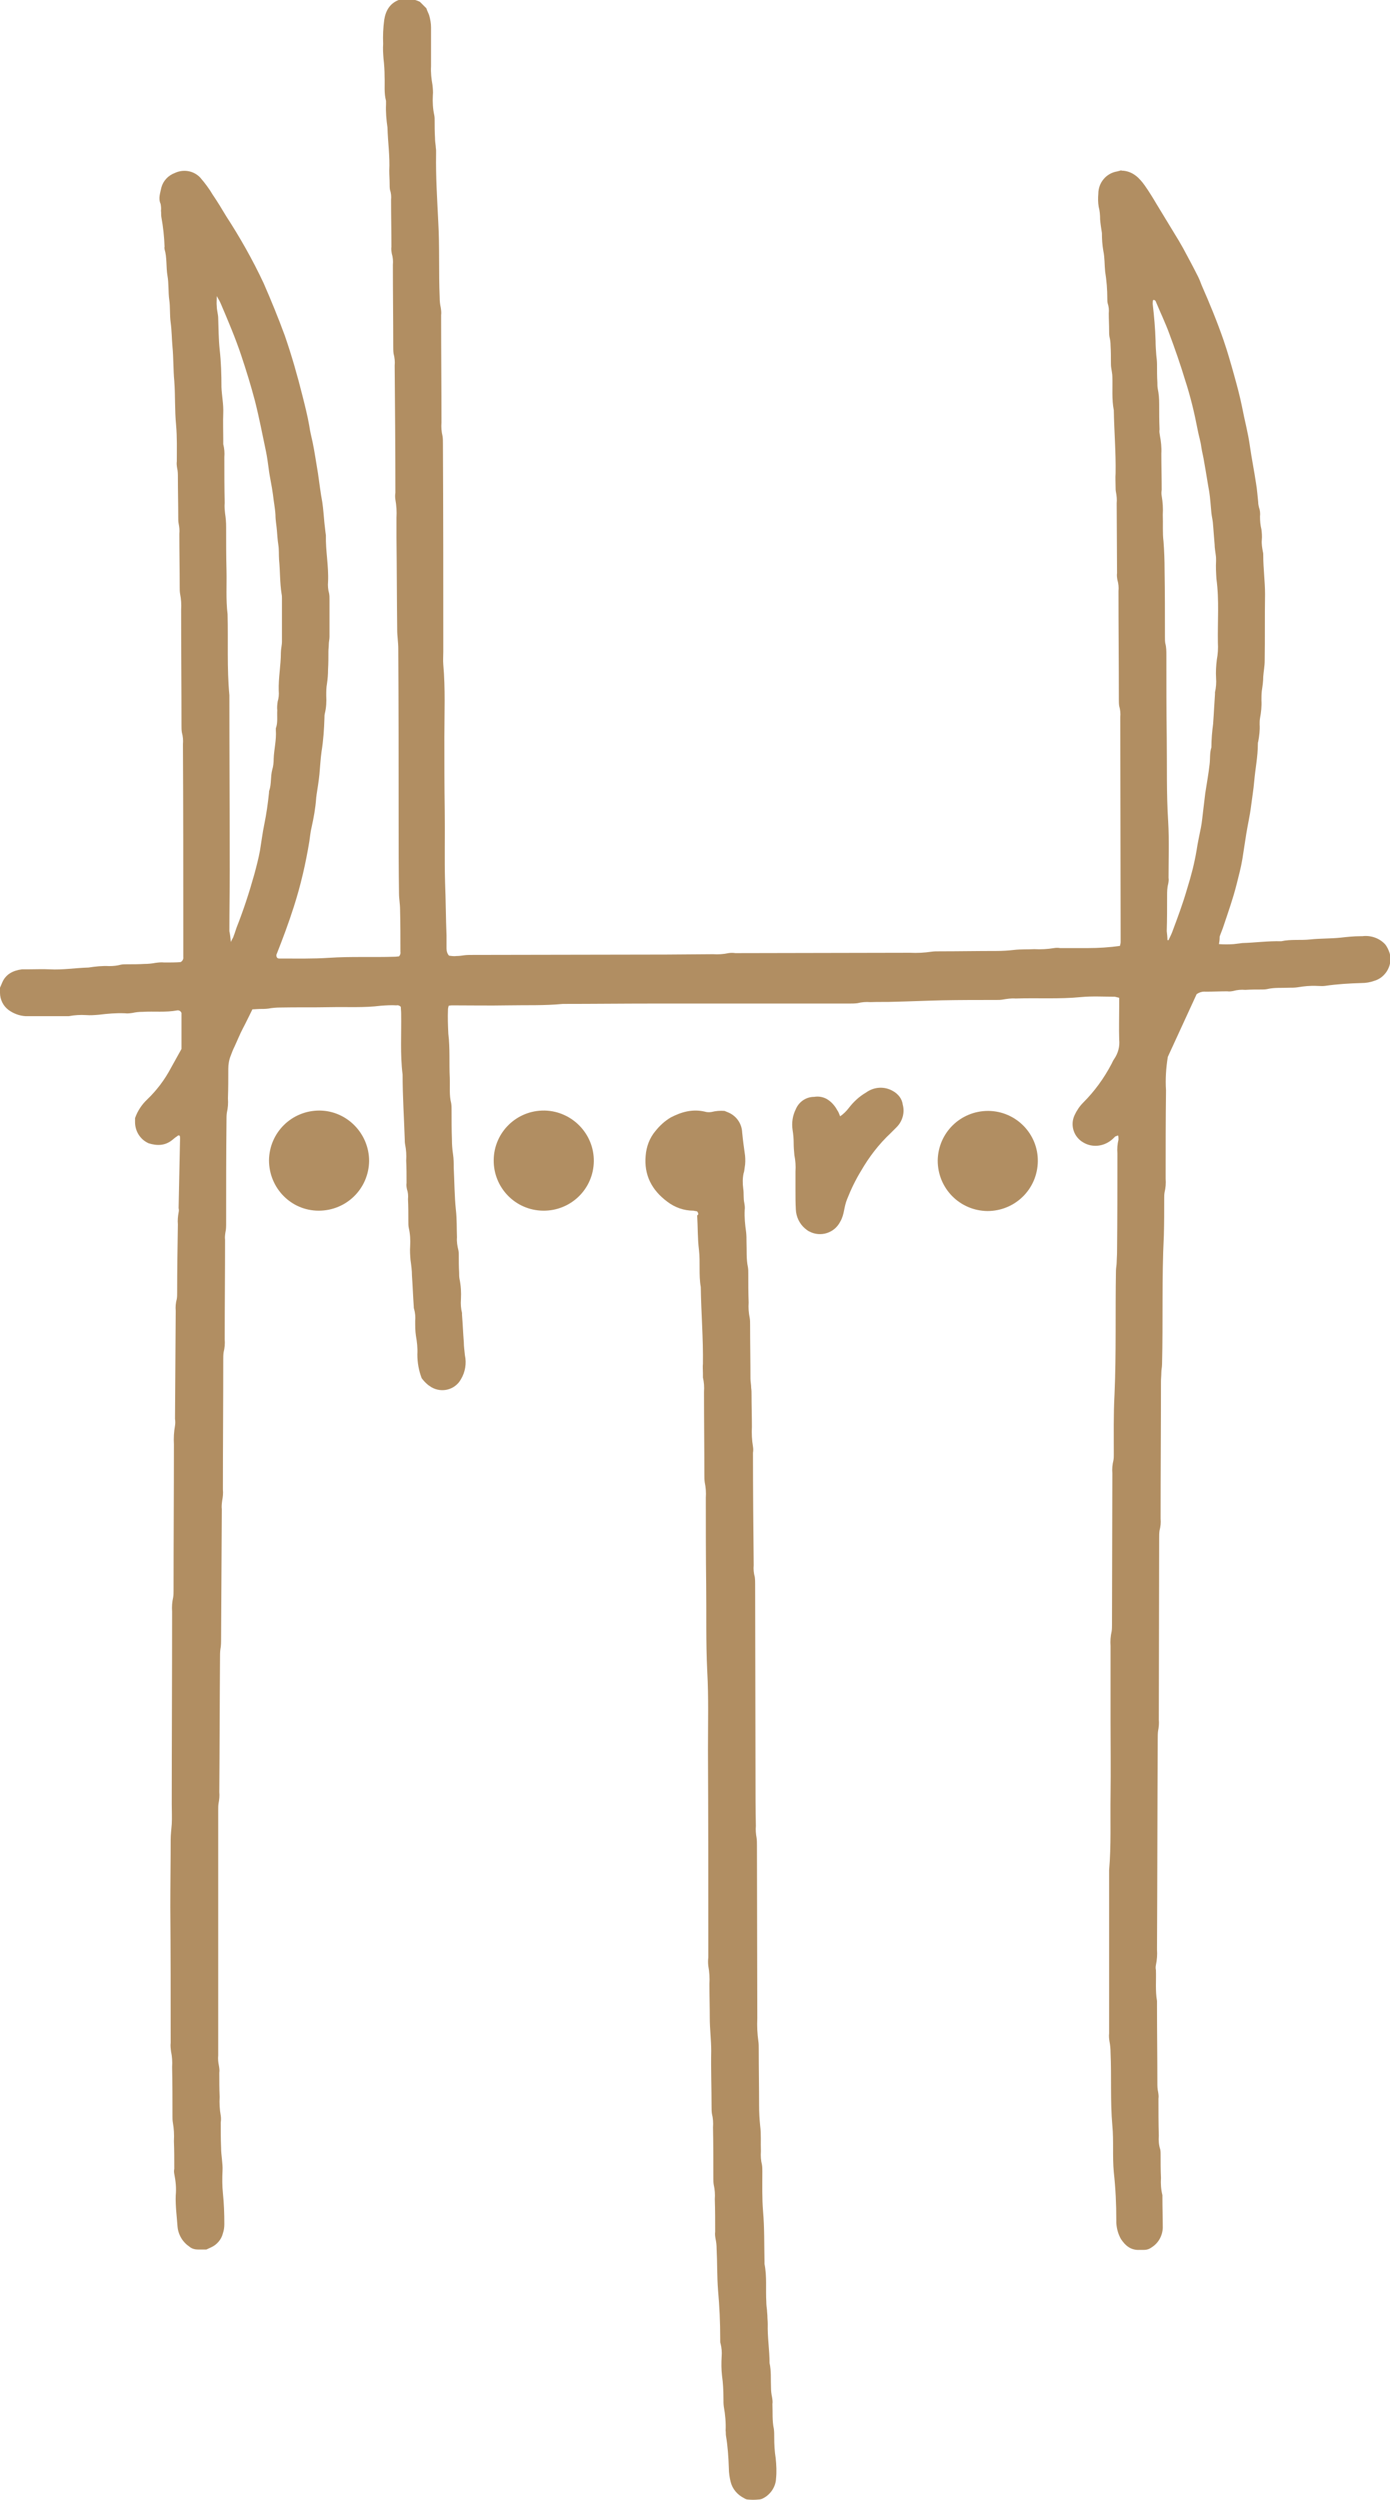 <?xml version="1.0" encoding="UTF-8"?>
<svg xmlns="http://www.w3.org/2000/svg" xmlns:xlink="http://www.w3.org/1999/xlink" version="1.1" id="Layer_1" x="0px" y="0px" viewBox="0 0 386 694.1" style="enable-background:new 0 0 386 694.1;" xml:space="preserve">
<style type="text/css">
	.st0{fill:#B18E62;}
</style>
<g id="Layer_2_1_">
	<g id="Layer_1-2">
		<g id="Layer_2-2">
			<g id="Layer_1-2-2">
				<path class="st0" d="M338.5,262.1c1.4,0.1,2.7,0.1,4.1,0c0.8-0.1,1.6-0.2,2.4-0.3c3.6-0.1,7.1-0.6,10.8-0.5      c2.7-0.6,5.4-0.2,8.1-0.5s5.6-0.2,8.4-0.5c1.8-0.2,3.6-0.4,5.5-0.4h0.5c2.3-0.3,4.7,0.5,6.3,2.2c0.6,0.7,1,1.6,1.3,2.5      c0.3,1.1,0.3,2.2,0,3.3c-0.6,2.1-2.2,3.8-4.3,4.4c-1.1,0.4-2.3,0.6-3.5,0.6c-3.4,0.1-6.8,0.3-10.2,0.8c-0.7,0.1-1.4,0-2.2,0      c-1.8-0.1-3.7,0.1-5.5,0.4c-0.7,0.1-1.4,0.1-2.2,0.1c-2.1,0.1-4.1-0.1-6.2,0.4c-0.5,0.1-1,0.1-1.4,0.1c-1.5,0-3,0-4.6,0.1      c-1.1-0.1-2.2,0-3.3,0.3c-0.5,0.1-1.1,0.2-1.7,0.1c-2,0-4,0.1-6,0.1c-0.9-0.1-1.8,0.2-2.5,0.7c-2.7,5.8-5.3,11.6-8,17.4      c-0.5,3.1-0.7,6.2-0.5,9.3c-0.1,8.2-0.1,16.3-0.1,24.5c0.1,1.3,0,2.6-0.3,3.8c-0.1,0.6-0.1,1.1-0.1,1.7c0,3.4,0,6.9-0.1,10.3      c-0.6,11.9-0.2,23.8-0.5,35.7c0,0.8-0.2,1.6-0.2,2.4s-0.1,1.6-0.1,2.4c0,12.7-0.1,25.4-0.1,38.1c0.1,1.1,0,2.2-0.3,3.3      c-0.1,0.7-0.1,1.4-0.1,2.1l-0.1,50.4c0.1,1,0,2.1-0.2,3.1c-0.1,0.7-0.1,1.4-0.1,2.1c-0.1,19.5-0.1,39-0.2,58.6      c0.1,1.4,0,2.9-0.3,4.3c-0.1,0.5-0.1,1,0,1.4c0.1,2.9-0.2,5.7,0.3,8.6c0,0.6,0,1.1,0,1.7c0,6.9,0.1,13.9,0.1,20.9      c0,0.9,0,1.8,0.2,2.6c0.1,0.6,0.2,1.3,0.1,1.9c0,3.4,0,6.9,0.1,10.3c-0.1,1.3,0,2.6,0.4,3.8c0.1,0.5,0.1,1,0.1,1.4      c0,2.2,0,4.3,0.1,6.5c-0.1,1.6,0,3.2,0.4,4.8c0,0.2,0,0.3,0,0.5c0,2.9,0.1,5.8,0.1,8.6c-0.1,2.2-1.2,4.2-3.1,5.4      c-0.7,0.5-1.4,0.7-2.2,0.7h-1.2c-2.4,0.1-3.9-1.2-5.1-3c-0.8-1.4-1.2-2.9-1.3-4.5c0-0.2,0-0.5,0-0.7c0-4.5-0.2-8.9-0.7-13.4      c-0.4-4.3,0-8.6-0.4-12.9c-0.6-6.8-0.2-13.6-0.5-20.3c0-1-0.1-2.1-0.3-3.1c-0.1-0.7-0.2-1.4-0.1-2.2v-45.3      c0.6-6.9,0.3-13.9,0.4-20.8s0-13.8,0-20.6s0-13.9,0-20.9c-0.1-1.3,0-2.7,0.3-4c0.1-0.6,0.1-1.3,0.1-1.9l0.1-42      c-0.1-1.2,0-2.4,0.3-3.6c0.1-0.6,0.1-1.1,0.1-1.7c0-5.5-0.1-11,0.2-16.6c0.5-11.4,0.2-22.9,0.4-34.3c0-0.8,0.2-1.6,0.2-2.4      s0.1-1.8,0.1-2.6c0.1-9.2,0.1-18.4,0.1-27.6c-0.1-1.3,0-2.6,0.3-3.8c0-0.4,0-0.8-0.1-1.2c-0.3,0.1-0.5,0.2-0.8,0.3      c-0.4,0.4-0.8,0.8-1.2,1.1c-2.2,1.7-5.2,2-7.6,0.6c-2.7-1.5-3.8-4.8-2.5-7.6c0.6-1.3,1.4-2.5,2.4-3.5c3.2-3.2,5.8-6.8,7.9-10.8      c0.2-0.4,0.4-0.9,0.7-1.3c1.1-1.6,1.6-3.5,1.4-5.4c-0.1-3.1,0-6.2,0-9.4V277c-0.4-0.1-0.8-0.2-1.2-0.3c-3.1,0-6.3-0.2-9.4,0.1      c-6.1,0.6-12.1,0.2-18.2,0.4c-1.2-0.1-2.4,0.1-3.6,0.3c-0.6,0.1-1.1,0.1-1.7,0.1c-5,0-10.1,0-15.1,0.1      c-4.4,0.1-8.8,0.3-13.2,0.4c-2.2,0.1-4.5,0-6.7,0.1c-1.2-0.1-2.4,0-3.6,0.3c-0.8,0.1-1.6,0.1-2.4,0.1h-54.2      c-8.4,0-16.8,0.1-25.2,0.1c-5.1,0.5-10.2,0.3-15.3,0.4s-10.2,0-15.3,0c-0.3,0-0.6,0-1.1,0.1c-0.1,0.4-0.2,0.7-0.2,1.1      c-0.1,2.2,0,4.5,0.1,6.7c0.5,4.1,0.2,8.1,0.4,12.2c0.1,2.4-0.2,4.8,0.4,7.1c0.1,0.6,0.1,1.3,0.1,1.9c0,2.7,0,5.4,0.1,8.2      c0,1.3,0.1,2.7,0.3,4c0.2,1.3,0.2,2.6,0.2,3.8c0.2,3.9,0.2,7.8,0.6,11.7c0.3,2.5,0.2,5.1,0.3,7.6c-0.1,1.2,0.1,2.4,0.4,3.6      c0.1,0.5,0.1,1,0.1,1.4c0,1.6,0,3.2,0.1,4.8c0,0.6,0,1.1,0.1,1.7c0.4,1.9,0.5,3.8,0.4,5.7c-0.1,1.3,0,2.6,0.3,3.8      c0,0.2,0,0.3,0,0.5c0.2,2.5,0.3,5.1,0.5,7.6c0,1.2,0.2,2.4,0.3,3.6c0.5,2.3,0.1,4.7-1.1,6.7c-1.6,2.9-5.3,3.9-8.2,2.2      c-0.3-0.2-0.6-0.4-0.9-0.6c-0.7-0.6-1.3-1.2-1.8-1.9c-0.8-2.1-1.2-4.3-1.2-6.6c0.1-1.8-0.1-3.5-0.4-5.2      c-0.2-1.3-0.2-2.7-0.2-4.1c0.1-1.1,0-2.2-0.3-3.3c-0.1-0.2-0.1-0.5-0.1-0.7c-0.2-2.9-0.3-5.7-0.5-8.6c0-1.4-0.2-2.9-0.4-4.3      c-0.1-1.3-0.2-2.6-0.1-3.8c0.1-1.8,0-3.5-0.4-5.2c-0.1-0.5-0.1-1.1-0.1-1.7c0-2.1,0-4.2-0.1-6.2c0.1-1,0-1.9-0.3-2.8      c-0.1-0.5-0.2-1.1-0.1-1.7c0-2.1,0-4.2-0.1-6.2c0.1-1.5,0-3-0.3-4.5c-0.1-0.5-0.1-1-0.1-1.4c-0.2-6-0.6-12-0.6-18      c-0.7-5.6-0.3-11.3-0.4-17c0-0.6-0.1-1.3-0.1-1.8c-0.3-0.3-0.7-0.5-1.2-0.4c-1.4-0.1-2.9,0-4.3,0.1c-4.7,0.6-9.4,0.3-14.1,0.4      s-9.3,0-13.9,0.1c-1.1,0-2.2,0.1-3.3,0.3c-0.8,0.1-1.6,0.1-2.4,0.1c-0.6,0-1.3,0.1-2,0.1c-0.9,1.8-1.7,3.5-2.6,5.2      s-1.6,3.5-2.4,5.2c-0.4,0.8-0.7,1.6-1,2.4c-0.5,1.2-0.7,2.5-0.7,3.7c0,2.7,0,5.4-0.1,8.2c0.1,1.4,0,2.7-0.3,4      c-0.1,0.7-0.1,1.4-0.1,2.1c-0.1,9.5-0.1,19-0.1,28.5c0,0.9,0,1.8-0.2,2.6c-0.1,0.7-0.2,1.4-0.1,2.1c0,9.2-0.1,18.4-0.1,27.6      c0.1,1.2,0,2.4-0.3,3.6c-0.1,0.7-0.1,1.4-0.1,2.1c0,12-0.1,24-0.1,36c0.1,1,0,2.1-0.2,3.1c-0.1,0.8-0.2,1.6-0.1,2.4l-0.2,35.8      c0,1,0,2.1-0.2,3.1c-0.1,0.8-0.1,1.6-0.1,2.4c-0.1,12.4-0.1,24.8-0.2,37.2c0.1,1,0,2.1-0.2,3.1c-0.1,0.6-0.1,1.3-0.1,1.9v68.1      c-0.1,1,0,1.9,0.2,2.9c0.1,0.6,0.2,1.3,0.1,1.9c0,2.2,0,4.5,0.1,6.7c-0.1,1.8,0,3.5,0.3,5.2c0.1,0.6,0.1,1.3,0,1.9      c0,2.3,0,4.7,0.1,7c0,2.2,0.5,4.3,0.4,6.4c-0.1,2.1-0.1,4.2,0.1,6.2c0.3,2.9,0.4,5.7,0.4,8.6c0,0.9-0.1,1.7-0.4,2.6      c-0.4,1.7-1.7,3.2-3.3,3.9c-0.4,0.2-0.7,0.3-1.3,0.6h-2.2c-0.9,0-1.8-0.2-2.5-0.8c-1.9-1.3-3.1-3.3-3.3-5.6      c-0.2-2.9-0.6-5.7-0.5-8.6c0.2-2,0-4-0.4-6c-0.1-0.5-0.1-1,0-1.4c0-2.6,0-5.1-0.1-7.7c0.1-1.8,0-3.5-0.3-5.2      c-0.1-0.6-0.1-1.1-0.1-1.7c0-4.6,0-9.1-0.1-13.7c0.1-1.4,0-2.9-0.3-4.3c-0.1-0.8-0.2-1.6-0.1-2.4c0-12.6,0-25.1-0.1-37.7      c0-6.2,0.1-12.5,0.1-18.7c0-1.4,0.2-2.9,0.3-4.3c0.1-1.8,0-3.7,0-5.5c0-17.8,0.1-35.7,0.1-53.5c-0.1-1.3,0-2.7,0.3-4      c0.1-0.6,0.1-1.3,0.1-1.9c0-13.5,0.1-27,0.1-40.5c-0.1-1.8,0-3.5,0.3-5.2c0.1-0.6,0.1-1.3,0-1.9l0.2-30c-0.1-1.1,0-2.2,0.3-3.3      c0.1-0.6,0.1-1.1,0.1-1.7c0-6.3,0.1-12.6,0.2-19c-0.1-1.1,0-2.2,0.2-3.3c0.1-0.4,0.1-0.8,0-1.2L50,316c0-0.2,0-0.4-0.1-0.7      c-0.4-0.3-0.6,0.1-0.8,0.2c-0.5,0.3-0.9,0.7-1.3,1c-2,1.6-4.2,1.6-6.5,0.9c-2.3-1-3.8-3.3-3.8-5.9c0-0.4,0-0.8,0-1.1      c0.7-2,1.9-3.8,3.4-5.2c2.6-2.5,4.8-5.4,6.5-8.6c1-1.8,2-3.6,3-5.4v-10c-0.2-0.5-0.7-0.8-1.2-0.7c-3.2,0.6-6.4,0.2-9.6,0.4      c-1,0-1.9,0.1-2.8,0.3c-0.7,0.1-1.4,0.2-2.1,0.1c-2.4-0.1-4.8,0.1-7.2,0.4c-1.2,0.1-2.4,0.2-3.6,0.1c-1.6-0.1-3.2,0-4.8,0.3      c-0.2,0-0.3,0-0.5,0c-3.8,0-7.7,0-11.5,0c-1.7-0.1-3.3-0.7-4.7-1.7c-1.5-1.1-2.4-2.9-2.4-4.8v-1.4c0.2-0.5,0.4-0.9,0.6-1.4      c1-2.4,3.1-3.4,5.5-3.7c0.6,0,1.1,0,1.7,0c2,0,4-0.1,6,0c3.6,0.2,7.2-0.4,10.8-0.5c1.9-0.3,3.8-0.5,5.7-0.4      c1.1,0,2.2-0.1,3.3-0.4c0.5-0.1,1.1-0.1,1.7-0.1c1.6,0,3.2,0,4.8-0.1c1,0,2.1-0.1,3.1-0.3c0.8-0.1,1.6-0.2,2.4-0.1      c1.6,0,3.2,0,4.5-0.1c0.5-0.2,0.9-0.8,0.8-1.4c0-2.1,0-4.3,0-6.5c0-17.5,0-35-0.1-52.6c0.1-1.1,0-2.2-0.3-3.3      c-0.1-0.6-0.1-1.3-0.1-1.9c0-10.7-0.1-21.4-0.1-32.1c0.1-1.5,0-3-0.3-4.5c-0.1-0.6-0.1-1.1-0.1-1.7c0-4.9-0.1-9.9-0.1-14.9      c0.1-1,0-1.9-0.2-2.9c-0.1-0.5-0.1-1.1-0.1-1.7c0-3.7-0.1-7.4-0.1-11c0-0.9,0-1.8-0.2-2.6c-0.1-0.6-0.2-1.3-0.1-1.9      c0-3.4,0.1-6.7-0.2-10.1c-0.4-4.1-0.2-8.1-0.5-12.2c-0.3-3.2-0.2-6.4-0.5-9.5c-0.2-2.2-0.2-4.5-0.5-6.7s-0.1-4.3-0.4-6.4      s-0.1-4.5-0.5-6.7c-0.4-2.4-0.1-5-0.8-7.3c0-0.2-0.1-0.5,0-0.7c-0.1-2.8-0.4-5.6-0.9-8.3c-0.1-0.5,0-1.1-0.1-1.7      c0.1-0.6,0-1.3-0.1-1.9c-0.7-1.5-0.1-3,0.2-4.5c0.5-1.9,1.9-3.4,3.8-4.1c2.4-1.1,5.2-0.6,7,1.3c1.3,1.5,2.5,3.1,3.5,4.8      c1.3,1.9,2.5,3.9,3.7,5.9c3.9,6,7.4,12.2,10.4,18.6c2.1,4.8,4.1,9.7,5.9,14.6c1.9,5.5,3.5,11.1,4.9,16.7      c0.7,2.8,1.4,5.5,1.9,8.4c0.2,1.5,0.6,3,0.9,4.4c0.6,2.9,1,5.8,1.5,8.7c0.4,2.7,0.7,5.4,1.2,8c0.3,2,0.4,4,0.6,5.9      c0.1,0.9,0.2,1.7,0.3,2.6c0,0.2,0.1,0.5,0.1,0.7c-0.1,4.3,0.8,8.6,0.6,12.9c-0.1,1.1,0,2.2,0.3,3.3c0.1,0.5,0.1,1.1,0.1,1.7      v10.3c0,0.7-0.2,1.4-0.2,2.1s-0.1,1.3-0.1,1.9c0,1.7,0,3.4-0.1,5c0,1.3-0.1,2.7-0.3,4c-0.2,1.1-0.2,2.2-0.2,3.3      c0.1,1.7,0,3.4-0.4,5c-0.1,0.4-0.1,0.8-0.1,1.2c-0.1,3.1-0.3,6.2-0.8,9.3c-0.3,2.1-0.4,4.3-0.6,6.4c-0.2,1.9-0.5,3.8-0.8,5.7      c0,0.3-0.1,0.6-0.1,0.9c-0.2,2.8-0.7,5.5-1.3,8.2c-0.3,1.2-0.4,2.5-0.6,3.8c-1,6.1-2.4,12.2-4.3,18.1c-1.4,4.4-3,8.7-4.7,13      c-0.2,0.3-0.2,0.8,0,1.1c0.3,0.4,0.7,0.3,1.1,0.3c4.5,0,9,0.1,13.4-0.2c6.1-0.4,12.1-0.1,18.2-0.3c0.5,0,0.9-0.1,1.2-0.1      c0.3-0.3,0.5-0.8,0.4-1.2c0-3.9,0-7.8-0.1-11.8c0-1.5-0.3-3-0.3-4.5c-0.1-6.7-0.1-13.4-0.1-20.2c0-15.9,0-31.8-0.1-47.7      c0-1.8-0.3-3.5-0.3-5.2c-0.1-8.6-0.1-17.1-0.2-25.7v-5.5c0.1-1.7,0-3.3-0.3-5c-0.1-0.6-0.1-1.3,0-1.9c0-11.7-0.1-23.5-0.2-35.3      c0.1-1.1,0-2.2-0.3-3.3c-0.1-0.7-0.1-1.4-0.1-2.2c0-7.5-0.1-15-0.1-22.5c0.1-1,0-2.1-0.3-3.1c-0.1-0.6-0.2-1.3-0.1-1.9      c0-4.3-0.1-8.6-0.1-13c0.1-1,0-1.9-0.3-2.8c-0.1-0.5-0.1-1.1-0.1-1.7c0-1.2-0.1-2.4-0.1-3.6c0.2-4-0.4-8-0.5-12      c-0.3-2.1-0.5-4.3-0.4-6.4c0-0.3,0-0.7,0-1c-0.6-2.2-0.3-4.4-0.4-6.7c0-1.7-0.1-3.3-0.3-5c-0.1-1.4-0.2-2.7-0.1-4.1      c-0.1-2.2,0-4.5,0.3-6.7c0.4-2.5,1.5-4.5,4-5.5c1.3-0.5,2.7-0.6,4-0.2c0.6,0.2,1.3,0.4,1.9,0.7l1.8,1.8c0.3,0.9,0.6,1.4,0.8,2      c0.3,1.1,0.5,2.2,0.5,3.3c0,3.6,0,7.2,0,10.8c-0.1,1.8,0.1,3.5,0.4,5.2c0.1,1,0.2,1.9,0.1,2.9c-0.1,1.8,0,3.7,0.4,5.5      c0.1,0.5,0.1,1,0.1,1.4c0,1.6,0,3.2,0.1,4.8c0,0.8,0.1,1.6,0.2,2.4c0,0.4,0.1,0.8,0.1,1.2c0,0.3,0,0.7,0,1      c-0.1,6.2,0.3,12.5,0.6,18.7c0.4,7,0.1,14.1,0.4,21.1c0,1,0.1,1.9,0.3,2.8c0.1,0.7,0.2,1.4,0.1,2.1c0,9.9,0.1,19.8,0.1,29.8      c-0.1,1.3,0,2.6,0.3,3.8c0.1,0.7,0.1,1.4,0.1,2.2c0.1,19.2,0.1,38.4,0.1,57.6c0,1.2-0.1,2.4,0,3.6c0.6,6.7,0.3,13.4,0.3,20.1      s0,13.6,0.1,20.4s-0.1,13.4,0.1,20.1c0.2,4.9,0.2,9.7,0.4,14.6v3.6c0,0.7,0.2,1.5,0.7,2c0.7,0.1,1.4,0.2,2.1,0.1      c0.7,0,1.4-0.1,2.1-0.2s1.6-0.1,2.4-0.1l53.7-0.1l13-0.1c1.4,0.1,2.9,0,4.3-0.3c0.6-0.1,1.3-0.1,1.9,0l48.5-0.1c2,0.1,4,0,6-0.3      c0.7-0.1,1.4-0.1,2.2-0.1c5.3,0,10.5-0.1,15.8-0.1c1.7,0,3.3-0.1,5-0.3c1.8-0.2,3.7-0.1,5.5-0.2c1.8,0.1,3.7,0,5.5-0.3      c0.6-0.1,1.1-0.1,1.7,0h7.7c3,0,6-0.2,8.9-0.6c0.1-0.4,0.2-0.7,0.2-1.1v-2.2l-0.1-60.2c0.1-1,0-2.1-0.3-3.1      c-0.1-0.6-0.1-1.3-0.1-1.9c0-10-0.1-20-0.1-30c0.1-1,0-2.1-0.3-3.1c-0.1-0.6-0.2-1.3-0.1-1.9l-0.1-19.4c0.1-1,0-2.1-0.2-3.1      c-0.1-0.5-0.1-0.9-0.1-1.4c0-1.3-0.1-2.6,0-3.8c0.1-5.8-0.4-11.7-0.5-17.5c-0.6-3.1-0.3-6.2-0.4-9.3c0-0.8-0.2-1.6-0.3-2.4      c-0.1-0.6-0.1-1.1-0.1-1.7c0-1.5,0-3-0.1-4.6c0-0.8-0.1-1.6-0.3-2.4c-0.1-0.6-0.1-1.1-0.1-1.7c0-1.6-0.1-3.2-0.1-4.8      c0.1-1,0-1.9-0.3-2.8c-0.1-0.4-0.1-0.8-0.1-1.2c0-2.6-0.2-5.1-0.6-7.6c-0.2-1.9-0.1-3.8-0.5-5.7c-0.3-1.7-0.4-3.3-0.4-5      c-0.2-1.3-0.4-2.5-0.5-3.8c0-1.2-0.1-2.4-0.4-3.5c-0.2-1.2-0.2-2.4-0.1-3.6c0-3.1,2.2-5.7,5.2-6.2c0.4-0.1,0.8-0.2,1.1-0.3      c0.2,0.1,0.5,0.1,0.7,0.1c2.7,0.3,4.4,2,5.9,4.1c1.2,1.7,2.3,3.5,3.3,5.2c2.1,3.4,4.1,6.8,6.2,10.2c0.4,0.7,0.8,1.4,1.2,2.1      c1.4,2.6,2.8,5.2,4.1,7.8c0.4,0.8,0.7,1.6,1,2.4c2.2,5,4.3,10.1,6.1,15.3c1.1,3.2,2,6.4,2.9,9.6c0.8,2.9,1.6,5.8,2.2,8.8      c0.7,3.7,1.7,7.3,2.2,11c0.5,3.5,1.2,6.9,1.7,10.3c0.3,1.7,0.4,3.5,0.6,5.2c0,0.5,0.1,1,0.2,1.4c0.3,0.8,0.4,1.7,0.3,2.6      c0,1.2,0.1,2.4,0.4,3.6c0.1,0.9,0.2,1.9,0.1,2.9c-0.1,1.1,0.1,2.2,0.3,3.3c0.1,0.3,0.1,0.7,0.1,1c0,3.6,0.5,7.2,0.5,10.8      c-0.1,6.1,0,12.3-0.1,18.5c0,1.4-0.3,2.9-0.4,4.3c0,1.3-0.2,2.7-0.4,4c-0.1,0.9-0.1,1.8-0.1,2.6c0.1,1.7-0.1,3.4-0.4,5      c-0.1,0.6-0.1,1.1-0.1,1.7c0.1,1.6-0.1,3.2-0.4,4.8c-0.1,0.2-0.1,0.5-0.1,0.7c0,3.4-0.7,6.8-1,10.2c-0.2,2.4-0.6,4.7-0.9,7.1      c-0.3,2.5-0.9,5-1.3,7.5c-0.4,2.4-0.7,4.7-1.1,7.1s-1,4.6-1.6,7c-1,4-2.4,7.9-3.7,11.8c-0.3,0.9-0.7,1.8-1,2.7      C338.7,261,338.6,261.5,338.5,262.1z M64.1,261.5c0.4-0.9,0.7-1.2,0.8-1.7c0.3-0.7,0.5-1.5,0.8-2.3c1.9-4.8,3.5-9.7,4.9-14.7      c0.6-2.2,1.2-4.5,1.6-6.7c0.4-2.4,0.7-4.9,1.2-7.3c0.6-2.9,1-5.8,1.3-8.7c0-0.2,0-0.5,0.1-0.7c0.6-1.8,0.3-3.8,0.8-5.7      c0.3-1,0.4-2,0.4-3.1c0.1-2.6,0.8-5.2,0.6-7.9c0-0.2,0-0.3,0-0.5c0.6-1.6,0.3-3.3,0.4-5c-0.1-0.8,0-1.6,0.1-2.4      c0.3-1,0.4-2,0.3-3.1c-0.1-3.5,0.6-7,0.6-10.5c0-1,0.3-2.1,0.3-3.1v-11.8c0-0.5,0-1-0.1-1.4c-0.5-3.2-0.4-6.4-0.7-9.5      c-0.1-1.4,0-2.8-0.2-4.1c-0.2-1.3-0.3-2.7-0.4-4c-0.1-1.4-0.4-2.8-0.4-4.3c-0.1-1.9-0.5-3.8-0.7-5.7c-0.3-2.4-0.9-4.8-1.2-7.3      c-0.2-1.5-0.4-3-0.7-4.5c-1-4.7-1.9-9.5-3.1-14.2c-1.1-4.2-2.4-8.4-3.8-12.6c-1.6-4.8-3.6-9.5-5.6-14.2      c-0.3-0.7-0.6-1.3-1.2-2.3c0,1.3-0.1,2,0,2.8c0,0.6,0.1,1.1,0.2,1.7c0.1,0.6,0.2,1.1,0.2,1.7c0.1,2.9,0.1,5.7,0.4,8.6      c0.4,3.5,0.5,7,0.5,10.5c0.1,2.4,0.6,4.7,0.5,7.2s0,4.8,0,7.2v0.7c0,0.2,0,0.5,0,0.7c0.3,1.2,0.4,2.4,0.3,3.6      c0,4.2,0,8.5,0.1,12.7c-0.1,1,0,1.9,0.1,2.9c0.2,1.3,0.3,2.5,0.3,3.8c0,4,0,8,0.1,12s-0.2,8.1,0.3,12.2c0.2,7.5-0.2,15,0.5,22.5      c0,16.2,0.1,32.5,0.1,48.7c0,5.6-0.1,11.2-0.1,16.8C63.9,259.5,64,260.3,64.1,261.5L64.1,261.5z M324.2,261h0.3      c0.3-0.7,0.7-1.4,1-2.2c1.5-4,3-8,4.2-12.2c1.1-3.5,2-7,2.6-10.6c0.3-2.1,0.8-4.2,1.2-6.3c0.3-1.5,0.4-3,0.6-4.5      c0.2-1.7,0.4-3.3,0.6-5c0.4-2.7,0.9-5.3,1.2-8c0.2-1.6,0-3.2,0.5-4.7c0-2.2,0.2-4.5,0.5-6.7c0-0.1,0-0.2,0-0.2      c0.2-2.6,0.3-5.2,0.5-7.9c0-0.2,0-0.3,0-0.5c0.3-1.3,0.4-2.7,0.3-4c-0.1-1.7,0-3.3,0.2-5c0.3-1.6,0.4-3.2,0.3-4.8      c-0.1-5.9,0.4-11.8-0.4-17.7c-0.1-1.7-0.2-3.3-0.1-5c0-0.6,0-1.1-0.1-1.7c-0.1-0.9-0.3-1.9-0.3-2.8c-0.2-2.1-0.3-4.1-0.5-6.2      c-0.1-0.9-0.3-1.7-0.4-2.6c-0.2-2-0.3-4-0.6-5.9c-0.5-2.7-0.9-5.5-1.4-8.2c-0.2-1.4-0.6-2.8-0.8-4.2c-0.2-1.6-0.7-3.1-1-4.7      c-0.9-4.7-2-9.3-3.5-13.9c-1.3-4.3-2.8-8.6-4.4-12.9c-1.1-3-2.5-5.9-3.7-8.8c-0.1-0.3-0.3-0.6-0.8-0.5c-0.1,0.4-0.1,0.7-0.1,1.1      c0.4,3.4,0.7,6.8,0.8,10.2c0,1.3,0.1,2.7,0.2,4c0.1,0.9,0.2,1.7,0.2,2.6c0,1.7,0,3.4,0.1,5c0,0.6,0,1.1,0.1,1.7      c0.3,1.4,0.4,2.8,0.4,4.3c0,2.3,0,4.6,0.1,7c-0.1,0.6,0,1.1,0.1,1.7c0.3,1.6,0.5,3.3,0.4,5c0,3.4,0.1,6.7,0.1,10.1      c-0.1,0.6-0.1,1.1,0,1.7c0.3,1.7,0.4,3.5,0.3,5.2c0.1,2.5-0.1,5,0.2,7.4c0.2,2.6,0.3,5.3,0.3,7.9c0.1,6.2,0.1,12.5,0.1,18.7      c0,0.6,0,1.1,0.1,1.7c0.3,1.1,0.3,2.2,0.3,3.3c0,7.7,0,15.3,0.1,23s-0.1,15.5,0.4,23.2c0.3,5.2,0.1,10.4,0.1,15.6      c0.1,0.6,0,1.1-0.1,1.7c-0.3,1.1-0.3,2.2-0.3,3.3c0,3.3,0,6.6-0.1,9.8C324.1,259.4,324.2,260.2,324.2,261L324.2,261z"></path>
				<path class="st0" d="M193.6,336.3c-0.3-0.1-0.7-0.1-1-0.2c-2.7,0-5.2-0.9-7.3-2.5c-4.3-3.2-6.5-7.4-6-12.8      c0.2-2.5,1.1-4.9,2.7-6.8c1.2-1.5,2.6-2.8,4.3-3.8c2.9-1.5,6-2.4,9.4-1.6c0.6,0.2,1.3,0.2,1.9,0.1c1.2-0.3,2.4-0.4,3.6-0.3      l1.2,0.5c2.2,1,3.6,3.1,3.7,5.5c0.2,2.1,0.5,4.3,0.8,6.4c0.1,1.1,0.1,2.2-0.1,3.3c-0.1,0.6-0.1,1.1-0.3,1.6      c-0.3,1.4-0.3,2.8-0.1,4.3c0.2,1.3,0,2.7,0.3,4c0.1,0.6,0.2,1.3,0.1,1.9c-0.1,2.1,0.1,4.1,0.4,6.2c0.1,0.9,0.1,1.8,0.1,2.6      c0.1,2.4-0.1,4.8,0.4,7.1c0.1,0.6,0.1,1.1,0.1,1.7c0,2.7,0,5.4,0.1,8.1c-0.1,1.4,0,2.9,0.3,4.3c0.1,0.6,0.1,1.3,0.1,1.9      c0,5,0.1,9.9,0.1,14.9c0,0.9,0.2,1.7,0.2,2.6c0.1,0.7,0.1,1.3,0.1,1.9c0,3,0.1,5.9,0.1,8.9c-0.1,1.8,0,3.7,0.3,5.5      c0.1,0.6,0.1,1.1,0,1.7c0,10.4,0.1,20.8,0.2,31.2c-0.1,1.1,0,2.2,0.3,3.3c0.1,0.7,0.1,1.4,0.1,2.1l0.1,53.3      c0,4.6,0,9.1,0.1,13.7c-0.1,1.1,0,2.2,0.2,3.3c0.1,0.7,0.1,1.4,0.1,2.1l0.1,48c-0.1,2.2,0,4.3,0.3,6.4c0.1,0.7,0.1,1.4,0.1,2.2      c0,5.2,0.1,10.4,0.1,15.6c0,1.9,0.1,3.8,0.3,5.7c0.3,2.3,0.1,4.6,0.2,7c-0.1,1.3,0,2.6,0.3,3.8c0.1,0.6,0.1,1.3,0.1,1.9      c0,3.7-0.1,7.4,0.2,11c0.4,4.6,0.3,9.3,0.4,13.9c0,0.2,0,0.5,0,0.7c0.7,3.5,0.3,7,0.5,10.5c0,0.8,0.1,1.6,0.2,2.4      c0,0.5,0.1,1,0.1,1.4c0,0.8,0.1,1.6,0.1,2.4c-0.1,3.6,0.5,7.2,0.5,10.8c0.5,2.2,0.3,4.5,0.4,6.7c0,1,0.1,1.9,0.3,2.8      c0.1,0.6,0.2,1.3,0.1,1.9c0.1,2.3-0.1,4.6,0.4,6.9c0.1,0.8,0.1,1.6,0.1,2.4c0,1.9,0.1,3.8,0.4,5.7c0.2,1.9,0.3,3.8,0.1,5.7      c-0.1,2.2-1.4,4.2-3.3,5.3c-0.5,0.3-1,0.5-1.6,0.5c-1,0.1-1.9,0.1-2.9,0c-0.4,0-0.8-0.2-1.1-0.4c-1.8-0.9-3.2-2.5-3.7-4.5      c-0.3-1.2-0.5-2.5-0.5-3.8c-0.1-3-0.3-6-0.8-9c-0.1-0.5,0-1-0.1-1.4c0.1-2.2-0.1-4.5-0.5-6.7c-0.1-0.7-0.1-1.4-0.1-2.2      c0-2.2-0.1-4.3-0.4-6.4c-0.2-1.7-0.2-3.5-0.1-5.3c0.1-1.2,0-2.4-0.3-3.6c-0.1-0.2-0.1-0.5-0.1-0.7v-0.7c0-4.5-0.2-8.9-0.6-13.4      c-0.3-3.8-0.2-7.7-0.4-11.5c0-1-0.1-1.9-0.3-2.8c-0.1-0.6-0.2-1.3-0.1-1.9c0-3,0-6.1-0.1-9.1c0.1-1.3,0-2.7-0.3-4      c-0.1-0.6-0.1-1.1-0.1-1.7c0-4.7,0-9.4-0.1-14.2c0.1-1.3,0-2.6-0.3-3.8c-0.1-0.6-0.1-1.3-0.1-1.9c0-5.2-0.2-10.4-0.1-15.6      c0-3-0.4-6-0.4-9.1s-0.1-6.2-0.1-9.4c0.1-1.7,0-3.3-0.3-5c-0.1-0.8-0.1-1.6,0-2.4c0-19.2,0-38.4-0.1-57.6      c0-7.3,0.2-14.6-0.2-21.8c-0.4-8.1-0.2-16.1-0.3-24.2s-0.1-16-0.1-24c0.1-1.4,0-2.9-0.3-4.3c-0.1-0.7-0.1-1.4-0.1-2.1      c0-7.7-0.1-15.3-0.1-23c0.1-1.4,0-2.7-0.3-4c0-0.4,0-0.8,0-1.2c0-0.9-0.1-1.8,0-2.6c0.1-7.1-0.5-14.2-0.6-21.3      c-0.6-3.4-0.1-6.9-0.5-10.3c-0.4-3.2-0.3-6.4-0.5-9.6C194.1,337.2,193.9,336.7,193.6,336.3z"></path>
				<path class="st0" d="M233.3,309.9c0.9-0.6,1.7-1.4,2.4-2.3c1.3-1.7,2.9-3.2,4.8-4.3c2.2-1.6,5.1-1.8,7.5-0.4      c1.4,0.8,2.5,2.1,2.7,3.8c0.6,2.2-0.1,4.6-1.7,6.2c-0.6,0.6-1.1,1.1-1.7,1.7c-3.2,3-5.9,6.5-8.1,10.3c-1.6,2.6-2.9,5.3-4,8.1      c-0.4,1-0.6,2-0.8,3c-0.2,1.1-0.5,2.2-1.1,3.2c-1.6,3.1-5.4,4.3-8.5,2.7c-0.5-0.2-0.9-0.6-1.3-0.9c-1.5-1.3-2.4-3.2-2.5-5.2      c-0.1-1.8-0.1-3.5-0.1-5.3s0-3.5,0-5.3c0.1-1.5,0-3-0.3-4.5c-0.1-1.1-0.2-2.2-0.2-3.4c0-1.2-0.1-2.4-0.3-3.6c-0.3-2,0-4,0.9-5.8      c0.9-2.1,2.9-3.4,5.1-3.4c1.2-0.2,2.4,0,3.5,0.6c1.2,0.7,2.2,1.8,2.9,3.1C232.8,308.6,233,309.1,233.3,309.9z"></path>
				<path class="st0" d="M164.9,322.4c-0.1,7.7-6.4,13.8-14.1,13.7c-7.7-0.1-13.8-6.4-13.7-14.1c0.1-7.7,6.4-13.8,14.1-13.7h0.1      C158.9,308.5,165,314.8,164.9,322.4z"></path>
				<path class="st0" d="M288.2,322.4c-0.1,7.7-6.3,13.8-14,13.8c-7.7-0.1-13.8-6.3-13.8-14c0.1-7.7,6.3-13.8,14-13.8h0.1      C282.2,308.5,288.3,314.8,288.2,322.4z"></path>
				<path class="st0" d="M102.5,322.3c-0.1,7.7-6.3,13.8-14,13.8s-13.8-6.3-13.8-14c0.1-7.7,6.3-13.8,14-13.8h0.1      C96.4,308.4,102.5,314.7,102.5,322.3z"></path>
			</g>
		</g>
	</g>
</g>
</svg>
